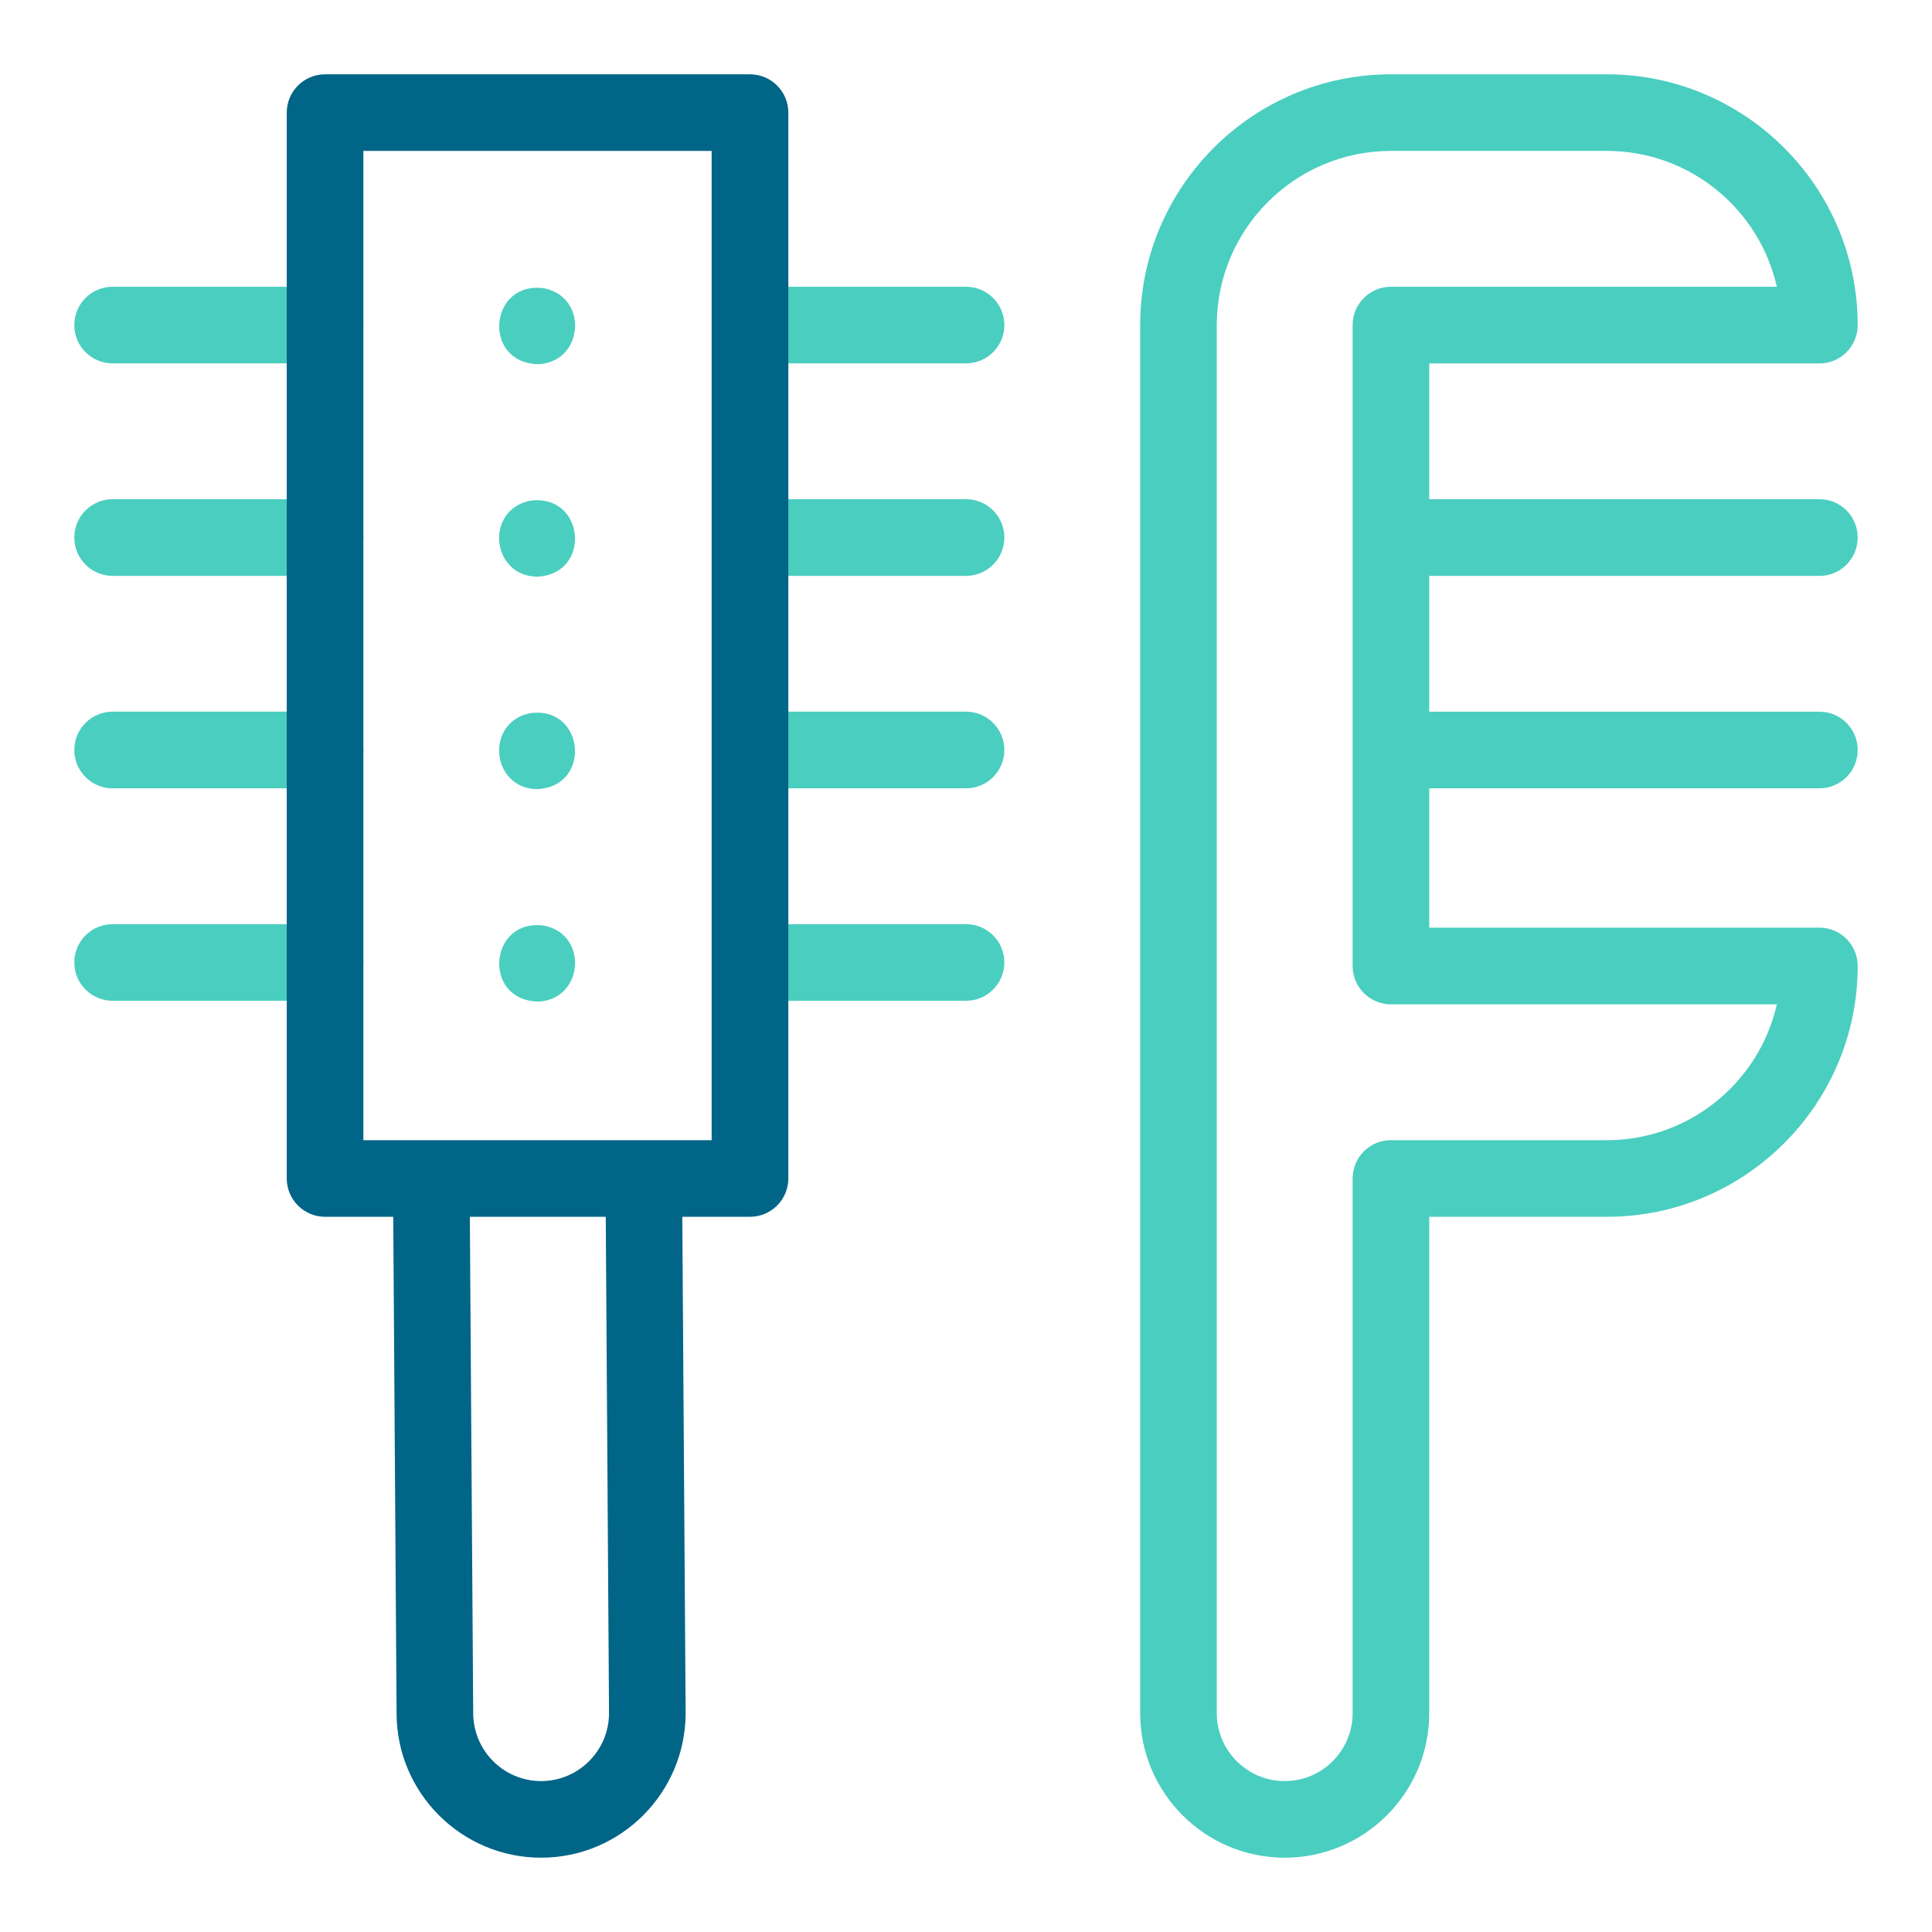 <svg width="26" height="26" viewBox="0 0 26 26" fill="none" xmlns="http://www.w3.org/2000/svg">
    <path d="M4.375 4.89H1.516C1.231 4.89 1 4.66 1 4.375C1 4.09 1.231 3.859 1.516 3.859H4.375C4.66 3.859 4.891 4.09 4.891 4.375C4.891 4.66 4.66 4.89 4.375 4.89Z" fill="#4ACEC0"/>
    <path d="M13 4.89H10.094C9.809 4.89 9.578 4.66 9.578 4.375C9.578 4.09 9.809 3.859 10.094 3.859H13C13.285 3.859 13.516 4.09 13.516 4.375C13.516 4.66 13.285 4.89 13 4.89Z" fill="#4ACEC0"/>
    <path d="M4.375 7.75H1.516C1.231 7.75 1 7.519 1 7.234C1 6.949 1.231 6.718 1.516 6.718H4.375C4.66 6.718 4.891 6.949 4.891 7.234C4.891 7.519 4.66 7.75 4.375 7.75Z" fill="#4ACEC0"/>
    <path d="M13 7.75H10.094C9.809 7.75 9.578 7.519 9.578 7.234C9.578 6.949 9.809 6.718 10.094 6.718H13C13.285 6.718 13.516 6.949 13.516 7.234C13.516 7.519 13.285 7.75 13 7.75Z" fill="#4ACEC0"/>
    <path d="M4.375 10.609H1.516C1.231 10.609 1 10.378 1 10.093C1 9.808 1.231 9.577 1.516 9.577H4.375C4.66 9.577 4.891 9.808 4.891 10.093C4.891 10.378 4.66 10.609 4.375 10.609Z" fill="#4ACEC0"/>
    <path d="M13 10.609H10.094C9.809 10.609 9.578 10.378 9.578 10.093C9.578 9.808 9.809 9.577 10.094 9.577H13C13.285 9.577 13.516 9.808 13.516 10.093C13.516 10.378 13.285 10.609 13 10.609Z" fill="#4ACEC0"/>
    <path d="M4.375 13.468H1.516C1.231 13.468 1 13.237 1 12.952C1 12.667 1.231 12.437 1.516 12.437H4.375C4.66 12.437 4.891 12.667 4.891 12.952C4.891 13.237 4.66 13.468 4.375 13.468Z" fill="#4ACEC0"/>
    <path d="M13 13.468H10.094C9.809 13.468 9.578 13.237 9.578 12.952C9.578 12.667 9.809 12.437 10.094 12.437H13C13.285 12.437 13.516 12.667 13.516 12.952C13.516 13.237 13.285 13.468 13 13.468Z" fill="#4ACEC0"/>
    <path d="M24.485 7.75C24.77 7.75 25 7.519 25 7.234C25 6.949 24.77 6.718 24.485 6.718H19.234V4.891H24.485C24.77 4.891 25 4.66 25 4.375C25 2.514 23.486 1 21.625 1H18.719C16.858 1 15.344 2.514 15.344 4.375V23.055C15.344 24.127 16.217 25 17.289 25C18.362 25 19.234 24.127 19.234 23.055V16.375H21.625C23.486 16.375 25 14.861 25 13C25 12.715 24.77 12.484 24.485 12.484H19.234V10.609H24.485C24.77 10.609 25 10.378 25 10.093C25 9.808 24.77 9.578 24.485 9.578H19.234V7.75H24.485ZM23.912 13.516C23.676 14.56 22.741 15.344 21.625 15.344H18.719C18.434 15.344 18.203 15.574 18.203 15.859V23.055C18.203 23.559 17.793 23.969 17.289 23.969C16.785 23.969 16.375 23.559 16.375 23.055V4.375C16.375 3.083 17.426 2.031 18.719 2.031H21.625C22.741 2.031 23.676 2.814 23.912 3.859H18.719C18.434 3.859 18.203 4.09 18.203 4.375V13C18.203 13.285 18.434 13.516 18.719 13.516H23.912Z" fill="#4ACEC0"/>
    <path d="M7.228 4.901C6.481 4.868 6.589 3.768 7.329 3.881C7.933 4.01 7.846 4.893 7.228 4.901Z" fill="#4ACEC0"/>
    <path d="M7.228 7.761C6.611 7.751 6.523 6.869 7.127 6.74C7.868 6.629 7.975 7.726 7.228 7.761Z" fill="#4ACEC0"/>
    <path d="M7.228 10.62C6.611 10.611 6.524 9.728 7.127 9.599C7.867 9.486 7.976 10.585 7.228 10.62Z" fill="#4ACEC0"/>
    <path d="M7.228 13.479C6.481 13.445 6.589 12.346 7.329 12.458C7.933 12.587 7.845 13.47 7.228 13.479Z" fill="#4ACEC0"/>
    <path d="M10.093 1H4.375C4.09 1 3.859 1.231 3.859 1.516V15.859C3.859 16.144 4.09 16.375 4.375 16.375H5.292L5.337 23.055C5.337 24.127 6.209 25 7.282 25C8.354 25 9.227 24.127 9.227 23.051L9.182 16.375H10.093C10.378 16.375 10.609 16.144 10.609 15.859V1.516C10.609 1.231 10.378 1 10.093 1ZM8.196 23.055C8.196 23.559 7.785 23.969 7.282 23.969C6.778 23.969 6.368 23.559 6.368 23.051L6.323 16.375H8.152L8.196 23.055ZM9.577 15.344H4.89V2.031H9.577V15.344Z" fill="#006587"/>
</svg>
